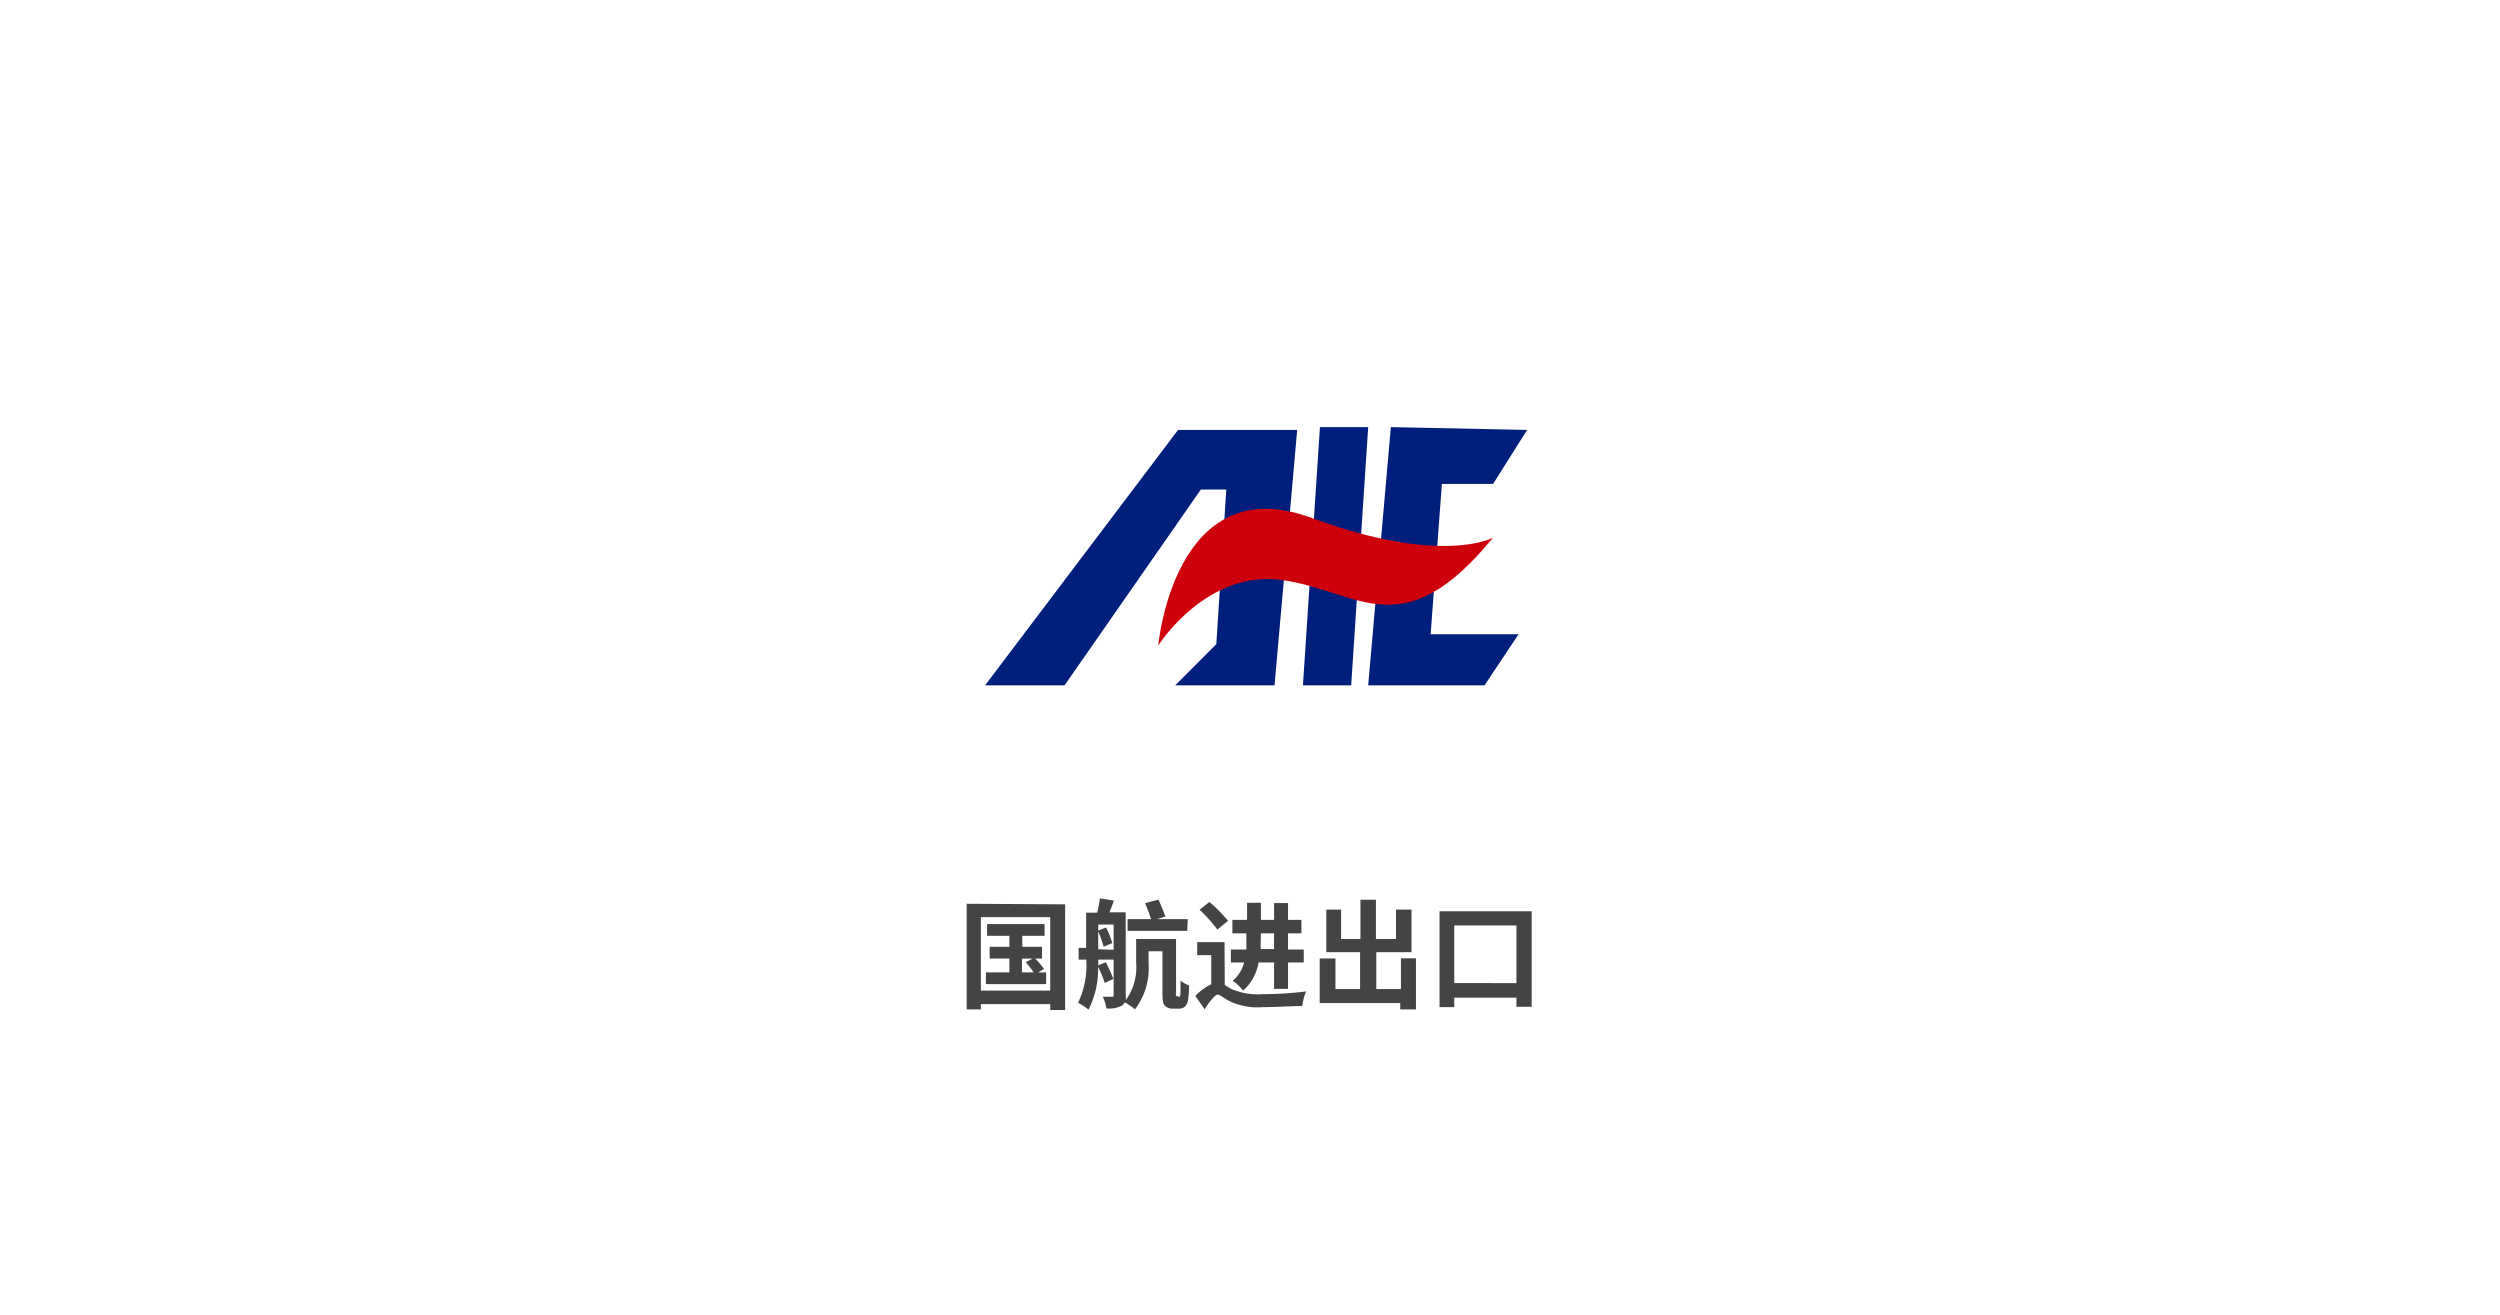 <svg id="图层_1" data-name="图层 1" xmlns="http://www.w3.org/2000/svg" viewBox="0 0 213 112"><defs><style>.cls-1{fill:#fff;}.cls-2{fill:#444;}.cls-3{fill:#001e7b;}.cls-4{fill:#ce000c;}</style></defs><title>合作伙伴</title><rect class="cls-1" width="213" height="112"/><path class="cls-2" d="M90.75,77.05v9H89.48v-.5H83.57V86H82.36v-9ZM89.48,84.4V78.14H83.57V84.4Zm-.35-1.55v1H84v-1h2V81.67H84.32v-1H86v-.94h-1.9v-1H89v1h-1.9v.94h1.68v1H88.2a6.82,6.82,0,0,1,.75.89l-.51.29Zm-2.06,0h1a7.61,7.61,0,0,0-.68-.87l.6-.31h-.92Z"/><path class="cls-2" d="M100.4,84.92a.14.14,0,0,0,.11,0,.74.74,0,0,0,.07-.3c0-.17,0-.57,0-1.07a2.6,2.6,0,0,0,.73.41,9.62,9.62,0,0,1-.1,1.32,1.08,1.08,0,0,1-.28.51.93.93,0,0,1-.55.15h-.48a.89.89,0,0,1-.64-.25c-.17-.18-.22-.39-.22-1.14V81.05H97.86v1.06A5.8,5.8,0,0,1,96.7,86a4.39,4.39,0,0,0-.88-.6.67.67,0,0,1-.29.31,2.45,2.45,0,0,1-1.27.21,3.66,3.66,0,0,0-.3-1c.32,0,.65,0,.76,0s.16,0,.16-.16v-3H93.57c0,.16,0,.33,0,.49l.65-.27a15,15,0,0,1,.64,1.43l-.74.34a9,9,0,0,0-.56-1.37,7.66,7.66,0,0,1-.82,3.64,4.86,4.86,0,0,0-.89-.58,7.44,7.44,0,0,0,.7-3.68H91.9v-1h.64v-3h.94a10,10,0,0,0,.23-1.22l1.19.19c-.12.36-.25.71-.37,1h1.38v7a2.37,2.37,0,0,1,0,.49,4.78,4.78,0,0,0,.89-3.2V80h3.4v4.46a1.38,1.38,0,0,0,0,.4.1.1,0,0,0,.09,0Zm-5.52-4V78.77H93.57v.51l.67-.26a8.54,8.54,0,0,1,.53,1.33l-.74.31a10.29,10.29,0,0,0-.46-1.3v1.52Zm6.27-1.61H96.07v-1h2a14.31,14.31,0,0,0-.51-1.36l1.14-.3c.21.45.46,1.05.59,1.44l-.71.22h2.62Z"/><path class="cls-2" d="M104.35,83.92c.16.1.34.22.56.34a5.69,5.69,0,0,0,2.71.44,29.36,29.36,0,0,0,3.66-.23,5,5,0,0,0-.33,1.24c-.72,0-2.35.1-3.37.1a5.57,5.57,0,0,1-2.84-.52c-.46-.24-.8-.55-1-.55s-.74.65-1.1,1.25l-.8-1.13a4.5,4.5,0,0,1,1.36-1V81.38H102V80.27h2.33Zm-.63-4.72a11.92,11.92,0,0,0-1.52-1.69l.84-.66a12.57,12.57,0,0,1,1.59,1.6ZM107.23,82a4.08,4.08,0,0,1-1.32,2.4,4.13,4.13,0,0,0-.88-.84A3.07,3.07,0,0,0,106,82h-1.13V80.9h1.32c0-.26,0-.5,0-.75v-.63H105V78.37h1.25V76.92h1.18v1.45h1.12V76.94h1.19v1.43h1.14v1.15h-1.14V80.9h1.34V82h-1.34v2.25h-1.19V82Zm.18-1.87c0,.24,0,.47,0,.73h1.14V79.52h-1.12Z"/><path class="cls-2" d="M120.64,81.65V86H119.3v-.54h-6.86V81.66h1.34v2.61h2.1V81.13H113V77.5h1.26V80h1.65V76.66h1.32V80h1.71V77.5h1.32v3.63h-3v3.14h2.1V81.65Z"/><path class="cls-2" d="M130.5,77.64v8.14h-1.3V85h-5.3v.81h-1.25V77.64Zm-1.3,6.12V78.85h-5.3v4.91Z"/><polygon class="cls-3" points="83.93 58.39 100.37 36.63 110.52 36.63 108.59 58.39 100.13 58.39 103.63 54.88 104.48 41.71 102.31 41.71 90.7 58.39 83.93 58.39"/><polygon class="cls-3" points="112.46 36.39 111.01 58.39 115.12 58.39 116.57 36.39 112.46 36.39"/><polygon class="cls-3" points="118.5 36.39 116.57 58.39 126.48 58.39 129.38 54.04 121.89 54.04 122.85 41.23 127.21 41.23 130.11 36.63 118.5 36.39"/><path class="cls-4" d="M98.68,55s4.11-6.53,10.64-5.57,10.15,5.8,17.89-3.62c0,0-4.36,2.42-15.48-1.69C100.06,39.81,98.68,55,98.68,55Z"/></svg>